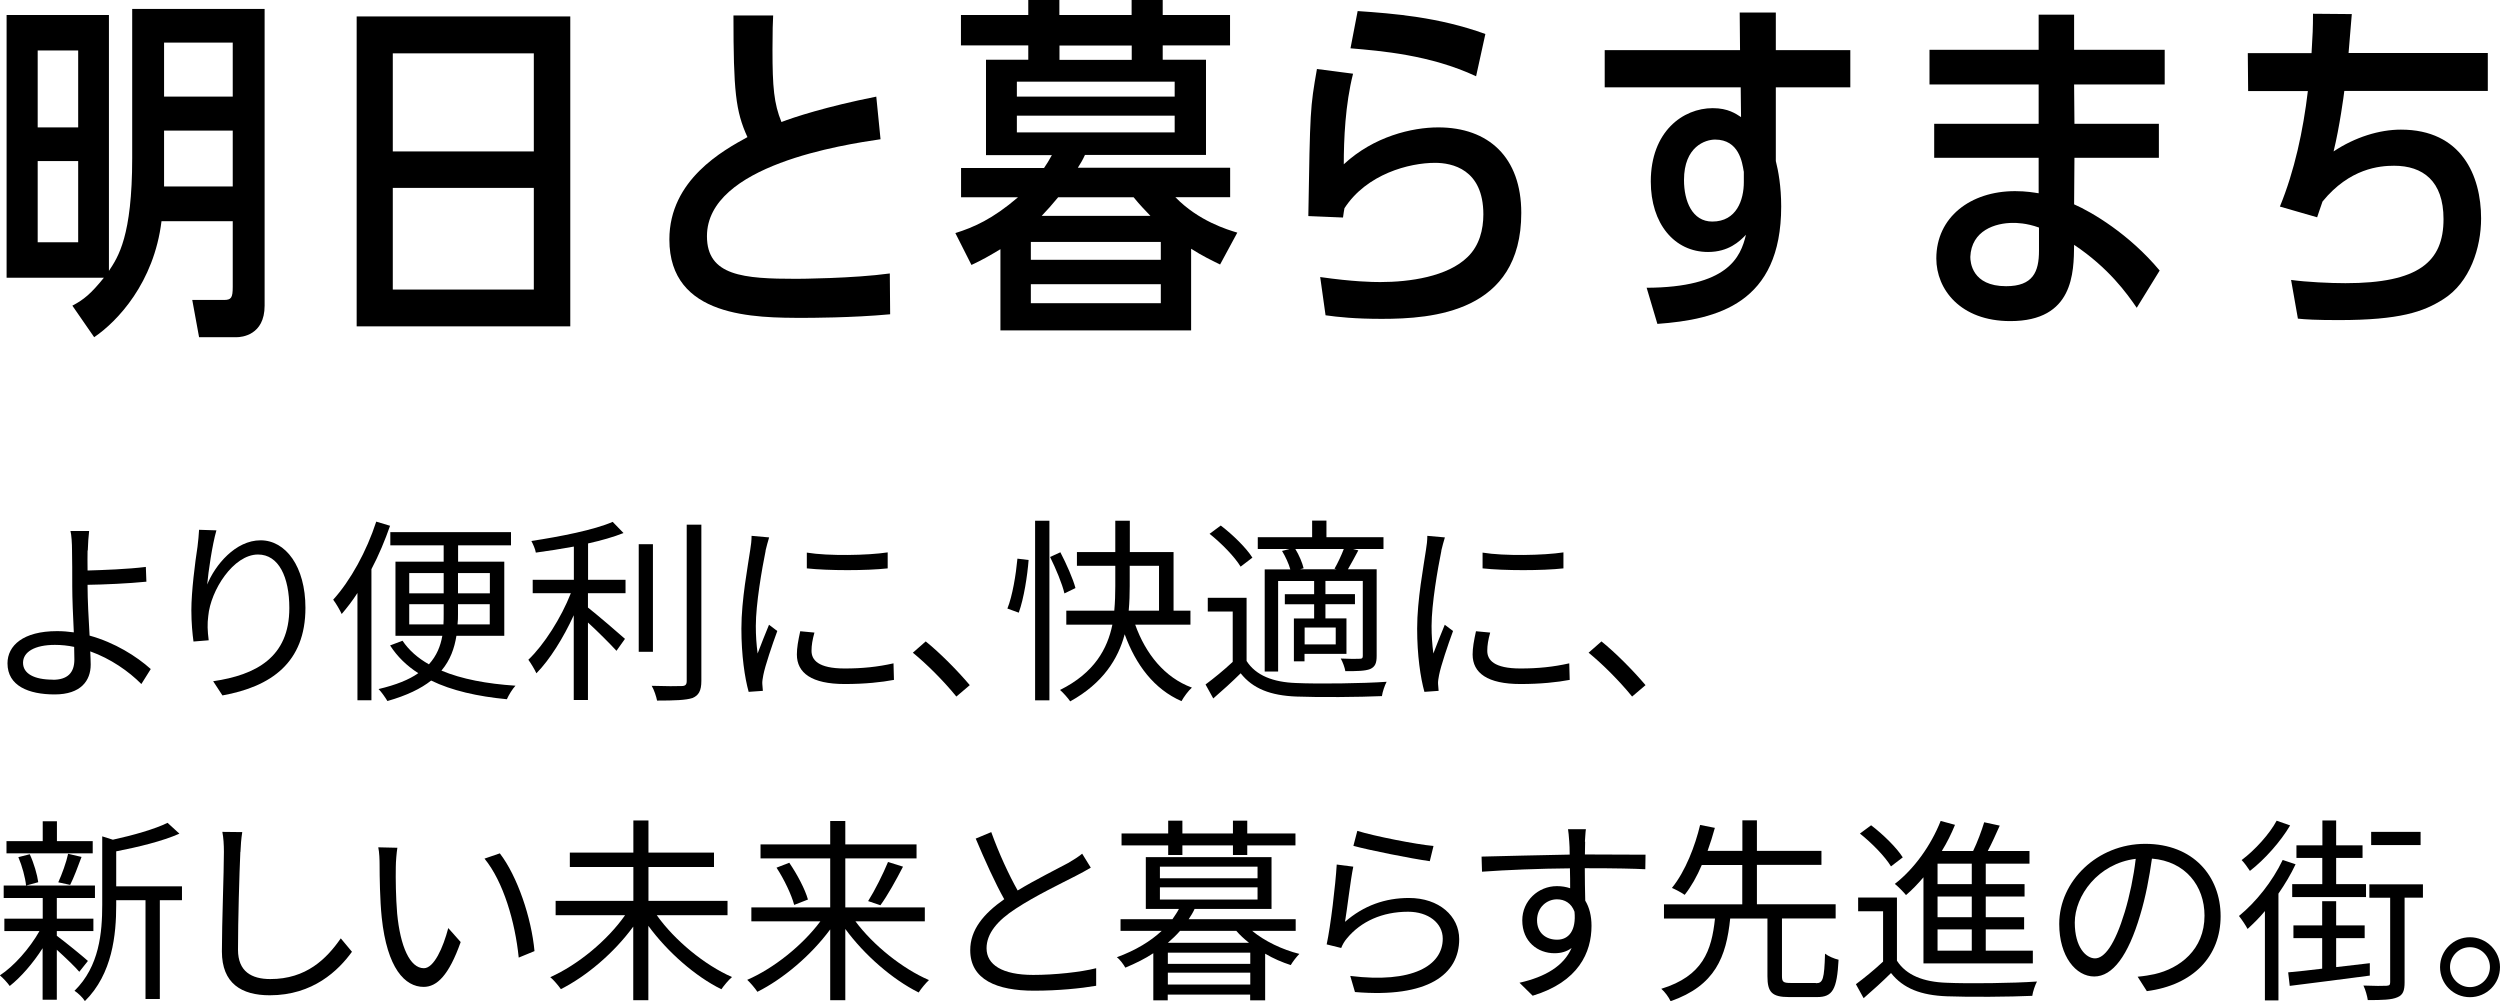 <?xml version="1.0" encoding="UTF-8"?>
<svg id="_レイヤー_2" data-name="レイヤー 2" xmlns="http://www.w3.org/2000/svg" viewBox="0 0 223.53 89.53">
  <defs>
    <style>
      .cls-1 {
        stroke-width: 0px;
      }
    </style>
  </defs>
  <g id="_レイヤー_1-2" data-name="レイヤー 1">
    <g>
      <g>
        <path class="cls-1" d="m11.82.8h11.84v26.53c0,2.66-2.08,2.82-2.5,2.82h-3.36l-.61-3.33h2.82c.67,0,.8-.19.8-1.18v-5.86h-6.37c-.67,5.5-3.94,8.96-6.02,10.37l-1.95-2.82c1.02-.54,1.66-1.06,2.82-2.5H.59V1.34h9.15v22.88c.83-1.25,2.08-3.1,2.08-10.08V.8Zm-4.83,10.59v-6.88h-3.62v6.88h3.62Zm-3.62,3.01v7.26h3.62v-7.26h-3.62Zm17.44-5.76V3.81h-6.14v4.83h6.14Zm-6.14,3.04v4.99h6.14v-4.99h-6.14Z"/>
        <path class="cls-1" d="m31.89,1.47h19.1v27.71h-19.1V1.47Zm15.84,3.3h-12.61v8.77h12.61V4.77Zm0,12.03h-12.61v9.09h12.61v-9.09Z"/>
        <path class="cls-1" d="m78.73,12.45c-3.23.48-15.52,2.3-15.52,8.67,0,3.55,3.26,3.81,8,3.81.19,0,5.09-.03,8.35-.48l.03,3.65c-3.39.32-7.36.32-7.68.32-4.42,0-12.06,0-12.06-7.01,0-5.34,4.83-7.97,6.98-9.15-1.06-2.33-1.25-4.1-1.25-10.88h3.55c-.03.58-.06,1.34-.06,3.07,0,3.36.13,4.8.8,6.46,1.09-.42,4-1.38,8.48-2.27l.38,3.81Z"/>
        <path class="cls-1" d="m109.99,15.01v2.62h-4.9c2.08,2.14,4.67,2.91,5.54,3.17l-1.54,2.85c-.77-.38-1.54-.74-2.59-1.41v7.3h-17.05v-7.26c-1.06.64-1.63.96-2.59,1.41l-1.44-2.85c1.63-.51,3.33-1.25,5.6-3.2h-5.09v-2.62h7.42c.26-.38.42-.64.7-1.15h-5.89V5.34h3.78v-1.28h-6.02V1.34h6.02V0h2.78v1.34h6.46V0h2.78v1.34h6.02v2.72h-6.02v1.28h3.87v8.51h-10.82c-.22.48-.38.74-.64,1.15h13.6Zm-4.96-6.37v-1.34h-14.11v1.34h14.11Zm-14.11,1.7v1.5h14.11v-1.5h-14.11Zm1.25,11.29v1.6h11.62v-1.6h-11.62Zm0,3.78v1.7h11.62v-1.7h-11.62Zm10.69-6.11c-.58-.61-.9-.93-1.5-1.66h-6.75c-.61.74-.93,1.09-1.47,1.66h9.73Zm-8.13-15.23v1.28h6.46v-1.28h-6.46Z"/>
        <path class="cls-1" d="m118.03,24.77c2.94.42,4.67.45,5.38.45,2.62,0,6.02-.48,7.81-2.24,1.06-1.02,1.41-2.46,1.41-3.81,0-4.06-2.82-4.61-4.32-4.61-2.3,0-6.11.99-8.1,4.06-.06.29-.06.38-.13.83l-3.1-.13c.16-9.54.16-9.66.77-13.15l3.23.42c-.7,2.75-.83,5.89-.83,8.1,2.69-2.5,6.11-3.3,8.45-3.3,4.48,0,7.42,2.66,7.42,7.65,0,8.9-7.94,9.47-12.48,9.47-2.37,0-3.9-.16-5.02-.32l-.48-3.42Zm13.95-17.95c-4.1-1.92-8.54-2.27-11.23-2.5l.64-3.33c3.23.22,7.26.54,11.42,2.05l-.83,3.78Z"/>
        <path class="cls-1" d="m147.21,25.73c7.29-.03,8.42-2.72,8.9-4.74-.58.61-1.57,1.54-3.39,1.54-3.01,0-5.12-2.53-5.12-6.3,0-4.48,2.88-6.56,5.54-6.56,1.38,0,2.08.51,2.53.8l-.03-2.66h-12.16v-3.33h12.1l-.03-3.36h3.23v3.36h6.66v3.33h-6.66v6.59c.22.86.48,2.27.48,4.06,0,8.67-5.7,10.11-11.07,10.5l-.96-3.23Zm8.7-10.4c-.13-.8-.42-2.85-2.56-2.85-.86,0-2.78.61-2.78,3.62,0,1.89.74,3.71,2.53,3.71,2.18,0,2.82-1.95,2.82-3.52v-.96Z"/>
        <path class="cls-1" d="m193.55,4.45v3.1h-8.1l.03,3.52h7.55v3.04h-7.55l-.03,4.16c1.6.7,4.93,2.66,7.65,5.92l-2.05,3.33c-.9-1.31-2.5-3.55-5.6-5.63-.03,2.46-.03,6.82-5.7,6.82-4.48,0-6.62-2.85-6.62-5.6,0-3.68,3.04-6.02,7.04-6.02,1.02,0,1.7.13,2.11.19v-3.17h-9.34v-3.04h9.34v-3.52h-9.76v-3.1h9.76V1.31h3.17v3.14h8.1Zm-11.23,15.9c-1.15-.42-2.05-.42-2.34-.42-1.57,0-3.71.67-3.81,3.04,0,.45.13,2.62,3.2,2.62,2.4,0,2.94-1.28,2.94-3.17v-2.08Z"/>
        <path class="cls-1" d="m210.28,1.25c0,.1-.26,3.17-.29,3.49h12.45v3.39h-12.83c-.03.29-.42,3.23-.96,5.41,1.92-1.28,4.1-1.95,6.02-1.95,5.41,0,7.17,4.1,7.17,7.94,0,2.62-.99,5.73-3.39,7.23-1.76,1.12-3.87,1.86-9.34,1.86-2.02,0-3.01-.06-3.65-.13l-.61-3.46c1.38.19,3.46.29,4.86.29,6.56,0,8.77-1.92,8.77-5.73,0-3.42-1.86-4.77-4.42-4.77-1.28,0-3.97.22-6.4,3.2-.32.9-.32.96-.48,1.41l-3.33-.96c1.31-3.2,2.08-6.78,2.5-10.33h-5.34l-.03-3.39h5.7c.1-1.63.13-2.27.13-3.52l3.49.03Z"/>
      </g>
      <g>
        <path class="cls-1" d="m7.83,49.22c-.02.48,0,1.11,0,1.79,1.39-.04,3.62-.12,5.21-.32l.05,1.32c-1.57.16-3.82.26-5.26.28v.14c0,1.16.09,2.87.18,4.4,2.25.62,4.2,1.85,5.47,2.99l-.84,1.34c-1.13-1.14-2.75-2.27-4.57-2.92.02.46.04.86.04,1.18,0,1.44-.88,2.67-3.22,2.67s-4.22-.77-4.22-2.78c0-1.58,1.39-2.88,4.43-2.88.51,0,1,.04,1.5.11-.07-1.42-.14-3.04-.14-4.1s0-2.46-.02-3.22c0-.63-.05-1.42-.14-1.74h1.67c-.05.37-.11,1.21-.12,1.74Zm-3.1,11.56c1.28,0,1.92-.6,1.92-1.81,0-.28-.02-.67-.02-1.13-.56-.12-1.14-.18-1.72-.18-1.81,0-2.85.63-2.85,1.6s.99,1.51,2.67,1.51Z"/>
        <path class="cls-1" d="m18.51,52.3c.72-1.79,2.55-3.99,4.79-3.99s4.01,2.34,4.01,6.04c0,4.89-3.06,7.04-7.42,7.83l-.83-1.27c3.82-.56,6.81-2.13,6.81-6.54,0-2.78-.95-4.79-2.8-4.79-2.2,0-4.24,3.2-4.45,5.51-.09.69-.07,1.29.04,2.16l-1.36.11c-.09-.67-.19-1.65-.19-2.8,0-1.67.33-4.26.55-5.68.07-.53.11-1.04.14-1.51l1.55.05c-.37,1.28-.72,3.66-.83,4.89Z"/>
        <path class="cls-1" d="m34.88,47c-.46,1.32-1.02,2.66-1.67,3.89v11.72h-1.25v-9.59c-.44.69-.93,1.32-1.41,1.88-.14-.32-.53-.99-.76-1.28,1.55-1.71,2.99-4.33,3.85-6.98l1.23.37Zm5.93,9.85c-.18,1.11-.54,2.16-1.34,3.11,1.81.76,4.05,1.18,6.62,1.35-.28.3-.6.83-.77,1.21-2.62-.25-4.93-.77-6.77-1.67-.91.72-2.18,1.34-3.91,1.83-.18-.3-.53-.81-.79-1.07,1.57-.37,2.73-.84,3.55-1.42-1.02-.65-1.88-1.48-2.52-2.48l1.11-.42c.58.86,1.37,1.55,2.36,2.11.7-.77,1.04-1.64,1.2-2.55h-4.19v-6.63h4.31v-1.46h-4.77v-1.18h10.79v1.18h-4.73v1.46h4.13v6.63h-4.28Zm-4.22-3.8h3.08v-1.81h-3.08v1.81Zm3.06,2.78c.02-.3.02-.63.02-.93v-.88h-3.08v1.81h3.06Zm4.15-1.81h-2.85v.88c0,.3,0,.63-.04.93h2.88v-1.81Zm-2.85-2.78v1.81h2.85v-1.81h-2.85Z"/>
        <path class="cls-1" d="m52.57,51.84h3.36v1.2h-3.36v1.28c.79.62,2.8,2.34,3.31,2.8l-.76,1.07c-.53-.58-1.65-1.71-2.55-2.53v6.93h-1.27v-7.58c-.92,2.01-2.15,3.99-3.34,5.19-.16-.35-.49-.9-.72-1.21,1.41-1.34,2.94-3.76,3.8-5.95h-3.41v-1.2h3.68v-2.97c-1.14.21-2.3.39-3.4.54-.05-.32-.25-.76-.4-1.04,2.57-.39,5.63-.99,7.27-1.71l.97,1c-.88.35-1.99.67-3.17.93v3.24Zm5.81,6.44h-1.27v-9.62h1.27v9.62Zm4.33-11.37v13.97c0,.9-.25,1.3-.79,1.53-.58.19-1.57.23-3.17.23-.07-.35-.26-.95-.48-1.32,1.23.04,2.34.04,2.67.02.32,0,.46-.11.46-.44v-13.99h1.3Z"/>
        <path class="cls-1" d="m68.46,49.23c-.33,1.62-.88,4.77-.88,6.74,0,.86.05,1.6.16,2.46.3-.79.72-1.85,1.02-2.57l.74.56c-.46,1.25-1.09,3.11-1.25,3.94-.05.26-.11.6-.09.79s.04.44.05.62l-1.27.09c-.35-1.25-.65-3.27-.65-5.65,0-2.59.58-5.59.79-7.05.07-.4.12-.86.12-1.25l1.57.14c-.09.3-.25.86-.32,1.18Zm4.1,8.96c0,.81.58,1.58,2.97,1.58,1.58,0,2.94-.14,4.36-.46l.04,1.48c-1.11.21-2.59.37-4.4.37-2.96,0-4.28-.99-4.28-2.64,0-.6.11-1.21.3-2.08l1.27.12c-.18.65-.26,1.14-.26,1.62Zm6.81-8.8v1.43c-1.88.21-5.3.21-7.23,0v-1.41c1.92.32,5.47.25,7.23-.02Z"/>
        <path class="cls-1" d="m81.63,58.35l1.14-1c1.27,1.02,2.85,2.62,3.94,3.91l-1.2,1.02c-1.13-1.39-2.64-2.9-3.89-3.92Z"/>
        <path class="cls-1" d="m90.07,54.42c.46-1.14.77-3.06.9-4.47l1,.12c-.11,1.42-.42,3.43-.88,4.71l-1.02-.37Zm2.48-7.86h1.28v16.06h-1.28v-16.06Zm2.62,6.49c-.19-.84-.77-2.22-1.28-3.25l.92-.42c.54,1.04,1.14,2.39,1.35,3.2l-.99.48Zm6.33,2.8c.93,2.6,2.62,4.73,5.07,5.63-.32.28-.72.83-.93,1.21-2.45-1.07-4.08-3.24-5.08-5.98-.58,2.2-1.94,4.38-4.87,6-.19-.28-.62-.77-.91-1.02,3.08-1.53,4.24-3.69,4.68-5.84h-4.12v-1.25h4.29c.07-.76.09-1.5.09-2.2v-1.81h-3.43v-1.23h3.43v-2.8h1.3v2.8h3.91v5.24h1.51v1.25h-4.93Zm-.49-3.45c0,.7-.02,1.44-.09,2.2h2.71v-4.01h-2.62v1.81Z"/>
        <path class="cls-1" d="m111.46,59.1c.83,1.3,2.38,1.9,4.43,1.97,1.94.09,5.98.04,8.09-.11-.16.3-.37.9-.42,1.28-1.97.09-5.68.12-7.65.04-2.3-.09-3.89-.7-4.98-2.08-.77.76-1.58,1.5-2.45,2.25l-.69-1.25c.74-.55,1.64-1.28,2.43-2.02v-4.5h-2.23v-1.23h3.47v5.65Zm-.53-8.43c-.53-.88-1.71-2.09-2.78-2.94l1-.74c1.07.81,2.29,2.01,2.83,2.87l-1.06.81Zm4.33-1.58h-2.8v-1.06h4.86v-1.48h1.28v1.48h5.1v1.06h-2.71l.46.12c-.32.6-.65,1.21-.93,1.69h2.57v7.74c0,.63-.12.97-.58,1.18-.46.18-1.18.19-2.22.19-.05-.32-.23-.81-.41-1.13.79.04,1.48.04,1.71.02.21,0,.26-.07.26-.26v-6.7h-3.34v1.18h2.64v.9h-2.64v1.27h1.88v3.17h-3.75v.67h-.95v-3.83h1.81v-1.27h-2.62v-.9h2.62v-1.18h-3.22v8.09h-1.2v-9.13h2.29c-.14-.51-.44-1.16-.74-1.65l.62-.16Zm4.06,1.76c.28-.48.62-1.2.83-1.76h-4.33c.33.53.63,1.25.74,1.72l-.32.09h3.27l-.19-.05Zm.11,5.26h-2.78v1.51h2.78v-1.51Z"/>
        <path class="cls-1" d="m128.88,49.23c-.33,1.62-.88,4.77-.88,6.74,0,.86.05,1.6.16,2.46.3-.79.72-1.85,1.02-2.57l.74.56c-.46,1.25-1.09,3.11-1.25,3.94-.05.26-.11.6-.09.79s.04.44.05.62l-1.27.09c-.35-1.25-.65-3.27-.65-5.65,0-2.59.58-5.59.79-7.05.07-.4.12-.86.12-1.25l1.57.14c-.09.3-.25.86-.32,1.18Zm4.1,8.96c0,.81.58,1.58,2.97,1.58,1.58,0,2.94-.14,4.36-.46l.04,1.48c-1.11.21-2.59.37-4.4.37-2.96,0-4.28-.99-4.28-2.64,0-.6.11-1.21.3-2.08l1.27.12c-.18.65-.26,1.14-.26,1.62Zm6.81-8.8v1.43c-1.88.21-5.3.21-7.23,0v-1.41c1.92.32,5.47.25,7.23-.02Z"/>
        <path class="cls-1" d="m142.05,58.35l1.14-1c1.27,1.02,2.85,2.62,3.94,3.91l-1.2,1.02c-1.13-1.39-2.64-2.9-3.89-3.92Z"/>
        <path class="cls-1" d="m7.09,86.89c-.37-.44-1.27-1.3-2.01-1.97v4.47h-1.27v-4.61c-.86,1.35-1.95,2.6-2.94,3.38-.21-.3-.6-.72-.88-.95,1.27-.83,2.66-2.41,3.54-3.96H.39v-1.11h3.43v-1.85H.33v-1.11h8.16v1.11h-3.41v1.85h3.27v1.11h-3.27v.42c.67.49,2.38,1.88,2.78,2.25l-.77.97Zm1.2-10.59H.58v-1.09h3.24v-1.78h1.27v1.78h3.2v1.09Zm-5.96,2.87c-.07-.69-.35-1.74-.69-2.53l1.02-.26c.37.79.67,1.83.76,2.5l-1.09.3Zm2.88-.28c.32-.7.72-1.79.88-2.55l1.2.28c-.33.88-.69,1.86-1.02,2.5l-1.06-.23Zm11.05,1.6h-1.97v8.83h-1.28v-8.83h-2.62v.44c0,2.62-.33,6.14-2.8,8.58-.16-.28-.63-.74-.93-.92,2.23-2.18,2.48-5.22,2.48-7.69v-6.12l.95.3c1.79-.39,3.77-.95,4.89-1.51l1.06.97c-1.5.67-3.7,1.2-5.65,1.58v3.13h5.88v1.23Z"/>
        <path class="cls-1" d="m21.49,76.16c-.09,1.99-.21,6.14-.21,8.76,0,1.94,1.21,2.62,2.89,2.62,3.22,0,5.03-1.81,6.3-3.64l1,1.2c-1.21,1.67-3.48,3.89-7.35,3.89-2.53,0-4.28-1.06-4.28-3.92,0-2.6.18-7.05.18-8.9,0-.65-.04-1.28-.14-1.79l1.78.02c-.09.58-.14,1.2-.16,1.78Z"/>
        <path class="cls-1" d="m35.39,77.51c-.02,1.11,0,2.71.12,4.17.28,2.94,1.14,4.89,2.39,4.89.9,0,1.72-1.83,2.18-3.59l1.11,1.25c-1.06,2.99-2.13,4.01-3.31,4.01-1.67,0-3.27-1.65-3.75-6.21-.16-1.53-.19-3.68-.19-4.7,0-.4-.02-1.14-.12-1.57l1.71.04c-.07.42-.14,1.25-.14,1.71Zm12.4,7.53l-1.41.58c-.32-3.18-1.37-6.79-3.06-8.85l1.37-.47c1.57,2.04,2.83,5.77,3.1,8.74Z"/>
        <path class="cls-1" d="m58.73,81.84c1.6,2.25,4.28,4.45,6.72,5.52-.3.25-.72.76-.95,1.09-2.32-1.14-4.82-3.33-6.53-5.67v6.65h-1.35v-6.58c-1.71,2.34-4.17,4.43-6.47,5.59-.23-.32-.65-.83-.95-1.07,2.45-1.09,5.1-3.27,6.69-5.54h-6.21v-1.28h6.95v-3.03h-5.68v-1.29h5.68v-2.87h1.35v2.87h5.86v1.29h-5.86v3.03h7.07v1.28h-6.32Z"/>
        <path class="cls-1" d="m76.48,82.37c1.6,2.15,4.21,4.24,6.58,5.26-.28.26-.7.76-.92,1.11-2.34-1.16-4.86-3.36-6.56-5.68v6.37h-1.35v-6.33c-1.71,2.32-4.21,4.43-6.51,5.58-.21-.32-.63-.81-.91-1.07,2.36-1.02,4.94-3.08,6.54-5.23h-6.17v-1.25h7.05v-4.38h-6.23v-1.25h6.23v-2.09h1.35v2.09h6.37v1.25h-6.37v4.38h7.11v1.25h-6.21Zm-5.91-5.23c.7,1.02,1.42,2.38,1.67,3.29l-1.23.48c-.23-.88-.9-2.3-1.58-3.33l1.14-.44Zm7.05,3.43c.6-.95,1.35-2.45,1.78-3.5l1.34.42c-.62,1.2-1.39,2.59-2.02,3.45l-1.09-.37Z"/>
        <path class="cls-1" d="m90.99,79.62c1.65-1,3.55-1.93,4.52-2.46.51-.3.88-.53,1.25-.83l.77,1.25c-.41.25-.84.47-1.35.74-1.2.62-3.62,1.78-5.35,2.92-1.64,1.06-2.62,2.22-2.62,3.55,0,1.46,1.39,2.38,4.17,2.38,1.92,0,4.26-.25,5.63-.6v1.57c-1.34.23-3.36.44-5.56.44-3.31,0-5.7-.98-5.7-3.62,0-1.81,1.16-3.24,3.04-4.56-.81-1.44-1.74-3.5-2.55-5.42l1.39-.58c.7,1.94,1.58,3.83,2.36,5.22Z"/>
        <path class="cls-1" d="m111.96,83.23c1.09.91,2.71,1.69,4.22,2.06-.25.25-.6.7-.77,1-.77-.25-1.55-.58-2.29-1.02v4.17h-1.34v-.51h-7.37v.51h-1.29v-4.21c-.72.48-1.57.9-2.5,1.29-.16-.28-.49-.74-.76-.93,1.69-.62,3.03-1.44,4.01-2.36h-3.68v-1.04h4.64c.21-.32.42-.6.58-.92h-2.96v-4.63h11.24v4.63h-6.88c-.14.32-.33.62-.53.92h9.57v1.04h-3.92Zm-7.51-7.64h-4.17v-1.07h4.17v-1.14h1.27v1.14h4.52v-1.14h1.28v1.14h4.31v1.07h-4.31v.86h-1.28v-.86h-4.52v.86h-1.27v-.86Zm-.74,2.94h8.73v-1.04h-8.73v1.04Zm0,1.9h8.73v-1.09h-8.73v1.09Zm7.97,3.87c-.44-.35-.81-.69-1.14-1.07h-5.03c-.32.37-.69.72-1.09,1.07h7.27Zm.11.88h-7.37v1h7.37v-1Zm0,2.85v-1.06h-7.37v1.06h7.37Z"/>
        <path class="cls-1" d="m120.24,82.44c1.69-1.48,3.62-2.15,5.74-2.15,2.69,0,4.49,1.62,4.49,3.68,0,3.15-2.78,5.28-9.32,4.73l-.42-1.44c5.56.69,8.27-.92,8.27-3.33,0-1.41-1.3-2.41-3.1-2.41-2.32,0-4.22.88-5.45,2.36-.26.3-.42.6-.53.88l-1.3-.32c.35-1.6.79-5.3.9-7.14l1.48.19c-.25,1.2-.55,3.82-.74,4.94Zm7.93-6.79l-.33,1.35c-1.67-.23-5.49-1-6.83-1.37l.35-1.34c1.51.47,5.26,1.21,6.81,1.35Z"/>
        <path class="cls-1" d="m141.73,75.26c0,.26-.02.67-.02,1.14h.26c2.15,0,4.31.02,5.16.02l-.02,1.3c-.99-.05-2.59-.09-5.16-.09h-.25c0,1,.02,2.09.04,2.9.37.6.56,1.37.56,2.25,0,2.38-1.16,5.01-5.26,6.25l-1.18-1.16c2.34-.53,3.96-1.51,4.66-3.11-.42.32-.93.47-1.53.47-1.48,0-2.88-1.02-2.88-2.94,0-1.74,1.42-3.06,3.1-3.06.44,0,.83.07,1.18.19,0-.53,0-1.16-.02-1.78-2.67.02-5.67.14-7.86.3l-.04-1.35c1.95-.04,5.26-.14,7.88-.18,0-.49-.02-.92-.04-1.16-.02-.46-.09-.97-.11-1.11h1.6c-.04.19-.07.88-.09,1.11Zm-2.5,8.76c1.04,0,1.71-.83,1.55-2.5-.28-.77-.88-1.11-1.57-1.11-.91,0-1.78.72-1.78,1.87s.81,1.74,1.79,1.74Z"/>
        <path class="cls-1" d="m162.37,87.91c.63,0,.74-.37.81-2.64.3.23.84.46,1.21.54-.14,2.66-.53,3.34-1.92,3.34h-2.5c-1.55,0-1.94-.44-1.94-1.87v-5.15h-3.33c-.35,3.43-1.34,6-5.33,7.39-.14-.33-.53-.86-.83-1.11,3.71-1.14,4.5-3.4,4.8-6.28h-4.56v-1.27h7v-3.52h-3.62c-.42,1-.95,1.94-1.53,2.67-.3-.21-.81-.48-1.14-.62,1.21-1.48,2.09-3.8,2.52-5.63l1.32.26c-.18.67-.4,1.35-.65,2.06h3.11v-2.73h1.3v2.73h5.77v1.25h-5.77v3.52h7.04v1.27h-4.8v5.15c0,.53.12.62.79.62h2.23Z"/>
        <path class="cls-1" d="m169.61,85.9c.83,1.3,2.38,1.9,4.43,1.97,1.94.09,5.98.04,8.09-.11-.16.3-.37.9-.42,1.28-1.97.09-5.68.12-7.65.04-2.3-.09-3.89-.7-4.98-2.08-.77.76-1.58,1.5-2.45,2.25l-.69-1.25c.74-.55,1.64-1.28,2.43-2.02v-4.5h-2.23v-1.23h3.47v5.65Zm-.53-8.43c-.53-.88-1.71-2.09-2.78-2.94l1-.74c1.07.81,2.29,2.01,2.83,2.87l-1.06.81Zm2.89.98c-.49.58-1.02,1.13-1.55,1.58-.21-.26-.7-.76-1-1,1.71-1.32,3.22-3.41,4.1-5.63l1.28.35c-.33.81-.72,1.6-1.18,2.34h2.8c.39-.81.76-1.81.99-2.57l1.39.3c-.33.74-.7,1.57-1.07,2.27h3.73v1.13h-3.91v1.83h3.47v1.11h-3.47v1.85h3.43v1.09h-3.43v1.9h4.21v1.14h-9.78v-7.69Zm4.33-1.23h-3.06v1.83h3.06v-1.83Zm0,2.94h-3.06v1.85h3.06v-1.85Zm0,2.94h-3.06v1.9h3.06v-1.9Z"/>
        <path class="cls-1" d="m191.96,88.63l-.83-1.3c.56-.05,1.11-.14,1.51-.23,2.25-.51,4.47-2.18,4.47-5.23,0-2.66-1.71-4.86-4.7-5.1-.23,1.64-.56,3.43-1.06,5.07-1.07,3.62-2.46,5.47-4.1,5.47s-3.13-1.79-3.13-4.7c0-3.82,3.4-7.16,7.69-7.16s6.74,2.9,6.74,6.47-2.43,6.16-6.6,6.7Zm-4.64-2.94c.83,0,1.76-1.18,2.66-4.15.44-1.46.79-3.13.98-4.75-3.38.42-5.45,3.31-5.45,5.7,0,2.22,1.02,3.2,1.81,3.2Z"/>
        <path class="cls-1" d="m205.25,77.28c-.42.9-.95,1.78-1.53,2.62v9.55h-1.21v-7.99c-.49.6-1.04,1.13-1.55,1.6-.14-.28-.54-.88-.77-1.16,1.51-1.23,2.99-3.08,3.91-5.01l1.16.39Zm-.49-3.47c-.84,1.43-2.27,3.04-3.59,4.06-.18-.28-.51-.74-.74-.97,1.2-.9,2.5-2.34,3.13-3.52l1.2.42Zm7.13,13.42c-2.57.35-5.24.67-7.16.92l-.14-1.21c.84-.07,1.88-.19,3.04-.33v-2.73h-2.57v-1.14h2.57v-2.16h1.25v2.16h2.55v1.14h-2.55v2.59l3.01-.35v1.13Zm-4.24-10.52h-2.32v-1.13h2.32v-2.22h1.23v2.22h2.36v1.13h-2.36v2.34h2.67v1.16h-6.6v-1.16h2.69v-2.34Zm8.99,3.55h-1.64v7.57c0,.74-.14,1.14-.65,1.34-.51.23-1.37.25-2.64.25-.05-.35-.21-.93-.39-1.3.97.04,1.81.04,2.06.02.26-.02.33-.07.33-.32v-7.55h-1.86v-1.2h4.79v1.2Zm-.21-4.7h-4.42v-1.18h4.42v1.18Z"/>
        <path class="cls-1" d="m223.53,86.47c0,1.5-1.2,2.69-2.69,2.69s-2.67-1.2-2.67-2.69,1.21-2.67,2.67-2.67,2.69,1.2,2.69,2.67Zm-.9,0c0-.97-.79-1.78-1.79-1.78s-1.78.81-1.78,1.78.81,1.79,1.78,1.79,1.79-.79,1.79-1.79Z"/>
      </g>
    </g>
  </g>
</svg>
